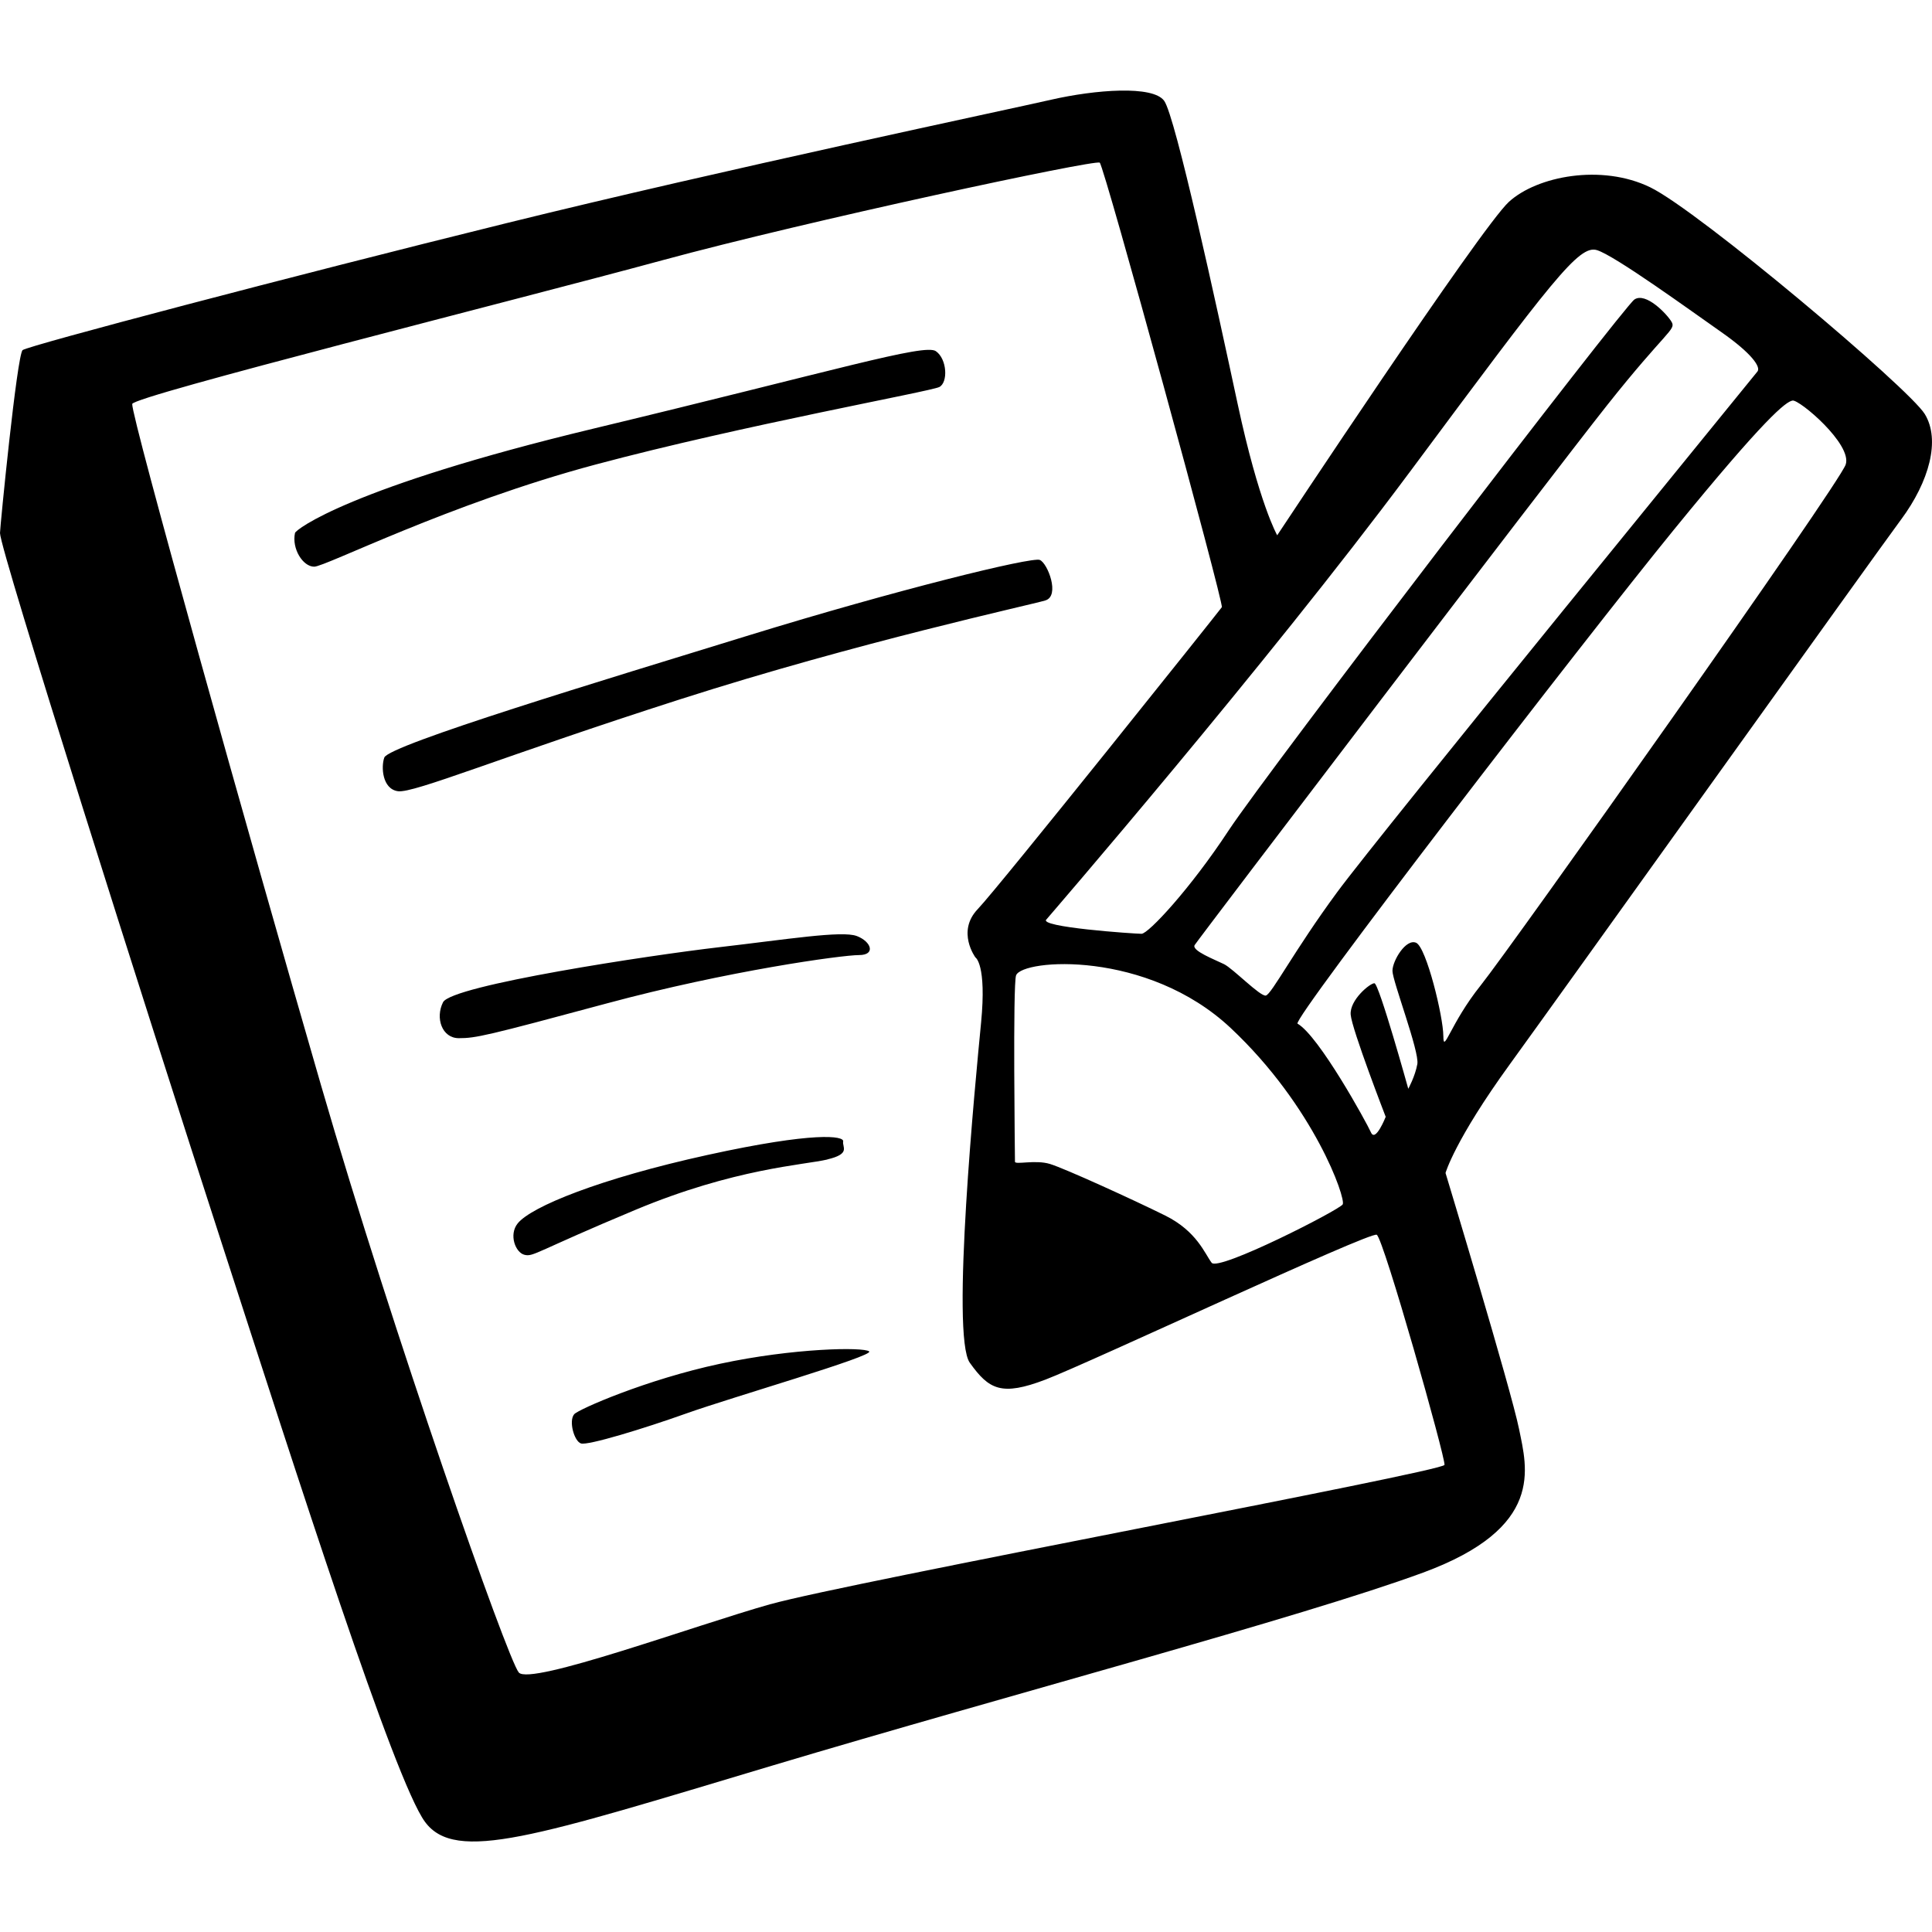 <?xml version="1.0" encoding="UTF-8"?> <svg xmlns="http://www.w3.org/2000/svg" viewBox="0 0 64 64"> <path d="M62.975 17.212c.936-1.264 1.31-2.64.786-3.496-.523-.855-7.487-6.73-9.097-7.512s-3.744-.372-4.68.483c-.936.855-7.675 11.045-7.675 11.045s-.6-1.04-1.31-4.35-2.06-9.52-2.434-10.042c-.374-.52-2.284-.37-3.744-.037-1.46.335-10.82 2.306-18.047 4.09S.936 11.45.75 11.597 0 17.472 0 17.658c0 .558 4.83 15.768 7.338 23.503s5.728 17.814 6.74 19.19 3.668.483 11.493-1.86c7.826-2.342 17.523-4.908 21.567-6.395s3.445-3.458 3.182-4.76-2.435-8.48-2.435-8.48.3-1.077 2.134-3.606c1.835-2.53 12.02-16.774 12.955-18.038zM46.69 15.65c4.754-6.396 5.615-7.55 6.214-7.363.6.186 3.108 2.008 4.118 2.715s1.31 1.153 1.198 1.302c-.112.15-12.505 15.32-13.928 17.255-1.423 1.933-2.172 3.383-2.36 3.42-.186.037-1.085-.892-1.384-1.04s-1.086-.447-.973-.633c.112-.186 11.72-15.433 13.666-17.887s2.285-2.492 2.135-2.752c-.15-.26-.86-1.004-1.236-.744-.375.26-12.17 15.656-13.442 17.59s-2.658 3.42-2.883 3.42-3.482-.222-3.145-.482c0-.002 7.264-8.406 12.02-14.802zm-2.21 24.246c-.112.186-4.118 2.23-4.343 1.934s-.487-1.04-1.535-1.562c-1.048-.52-3.332-1.562-3.82-1.71-.486-.15-1.16.036-1.16-.075 0-.112-.075-5.876.037-6.173.204-.544 4.342-.855 7.113 1.748 2.77 2.603 3.82 5.652 3.707 5.838zm-18.945 13.24c-2.51.706-7.975 2.714-8.35 2.267s-4.155-11.193-6.55-19.45S4.342 13.79 4.38 13.382c.025-.26 12.768-3.457 17.56-4.76s14.34-3.346 14.49-3.234c.15.112 4.12 14.615 4.045 14.726s-7.376 9.26-8.087 10.003c-.71.744-.075 1.6-.075 1.6s.374.222.187 2.156-1.01 10.376-.374 11.27c.636.89 1.048 1.115 2.51.557 1.46-.558 10.744-4.91 10.97-4.797.224.112 2.283 7.4 2.245 7.623s-19.807 3.905-22.315 4.612zm22.277-18.818c0-.632-.562-2.938-.9-3.087s-.785.596-.785.93c0 .336.9 2.678.824 3.088-.074.41-.3.818-.3.818s-.972-3.496-1.122-3.496-.824.558-.786 1.04c.037.484 1.16 3.385 1.16 3.385s-.336.855-.486.52c-.15-.334-1.722-3.197-2.434-3.606-.205-.12 9.435-12.645 12.468-16.364 3.033-3.72 3.707-4.24 3.93-4.277.226-.038 1.985 1.45 1.76 2.12-.224.668-11.08 15.99-12.092 17.254-1.012 1.265-1.236 2.306-1.236 1.674zm-16.7-21.495c.3-.15.263-.93-.11-1.19-.375-.26-3.296.632-11.346 2.566s-9.86 3.342-9.884 3.457c-.112.52.262 1.116.636 1.116s4.455-2.083 9.323-3.384 11.084-2.418 11.383-2.567zm3.52 7.066c.488-.15.076-1.228-.186-1.34s-4.792 1.004-9.622 2.492-11.935 3.634-12.093 4.053c-.11.298-.074 1.04.45 1.116s3.445-1.152 9.36-3.048 11.606-3.124 12.093-3.273zM28.38 31.007c-.487-.186-2.32.112-4.568.372s-8.85 1.258-9.136 1.822c-.262.52-.037 1.19.524 1.19.562 0 .9-.074 4.905-1.153s7.788-1.6 8.35-1.6.412-.446-.075-.632zm-.973 7.4c.786-.185.487-.408.524-.594.038-.186-.935-.335-4.492.446s-5.84 1.71-6.29 2.268c-.3.372-.075.967.225 1.04.3.075.374-.11 3.67-1.487s5.577-1.486 6.364-1.67zm-3.557 6.77c-2.434.52-4.694 1.51-4.83 1.672-.187.223 0 .893.225.967.225.074 2.06-.483 3.52-1.004 1.46-.52 6.214-1.897 6.027-2.045-.187-.15-2.51-.112-4.942.41z"></path> </svg> 